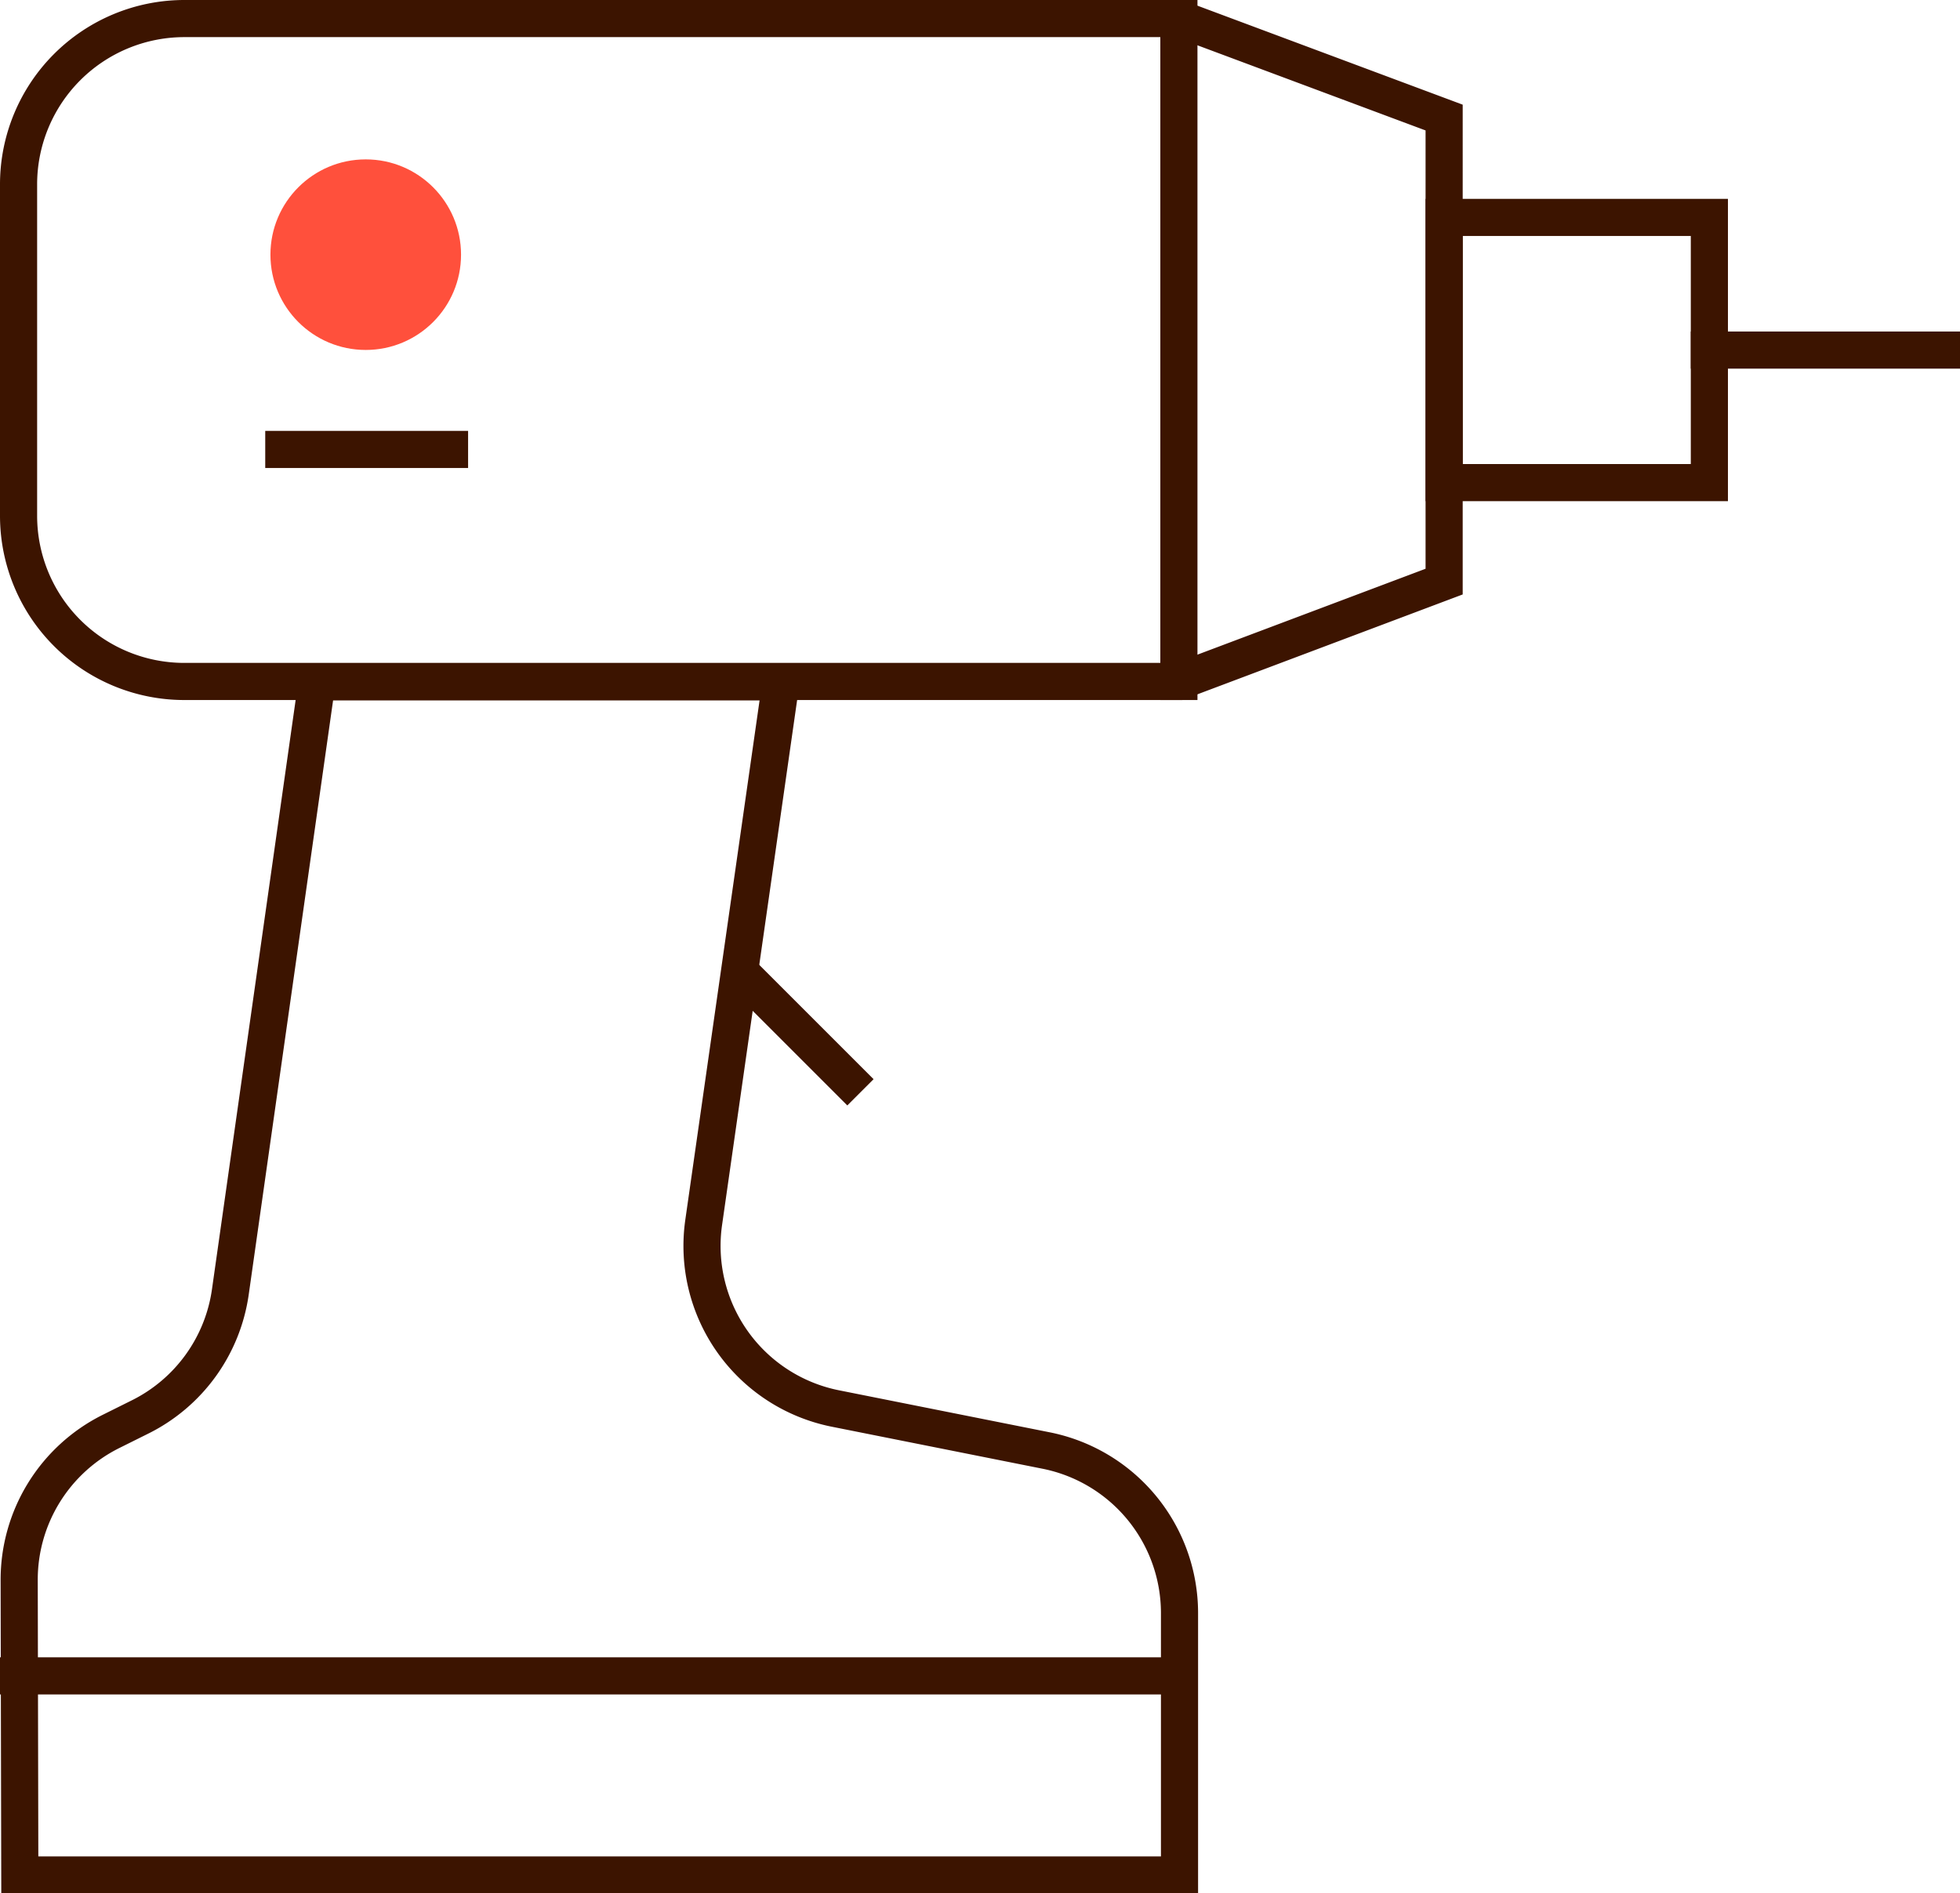 <svg xmlns="http://www.w3.org/2000/svg" viewBox="0 0 158.36 153"><defs><style>.cls-1{fill:#ff503c;}.cls-2{fill:none;stroke:#3c1400;stroke-linecap:square;stroke-miterlimit:10;stroke-width:3px;}</style></defs><g id="Warstwa_2" data-name="Warstwa 2"><g id="Warstwa_1-2" data-name="Warstwa 1"><circle class="cls-1" cx="29.55" cy="20.58" r="7.7"/><polyline class="cls-2" points="68.46 87.21 59.76 78.51 61.95 80.7"/><line class="cls-2" x1="138.11" y1="28.29" x2="156.86" y2="28.29"/><path class="cls-2" d="M95.25,55.07H14.89A13.39,13.39,0,0,1,1.5,41.68V14.89A13.4,13.4,0,0,1,14.89,1.5H95.25l21.43,8V47Z"/><path class="cls-2" d="M84.48,117.21l-17-3.39a13.4,13.4,0,0,1-10.63-15l6.25-43.72H25.61l-7,49.31a13.38,13.38,0,0,1-7.26,10.08l-2.39,1.19a13.39,13.39,0,0,0-7.41,12l.05,23.84h93.7V130.34A13.4,13.4,0,0,0,84.48,117.21Z"/><line class="cls-2" x1="95.25" y1="1.5" x2="95.25" y2="55.07"/><rect class="cls-2" x="116.68" y="17.57" width="21.43" height="21.43"/><line class="cls-2" x1="22.93" y1="36.32" x2="36.32" y2="36.32"/><line class="cls-2" x1="1.5" y1="135.43" x2="95.25" y2="135.43"/></g></g></svg>